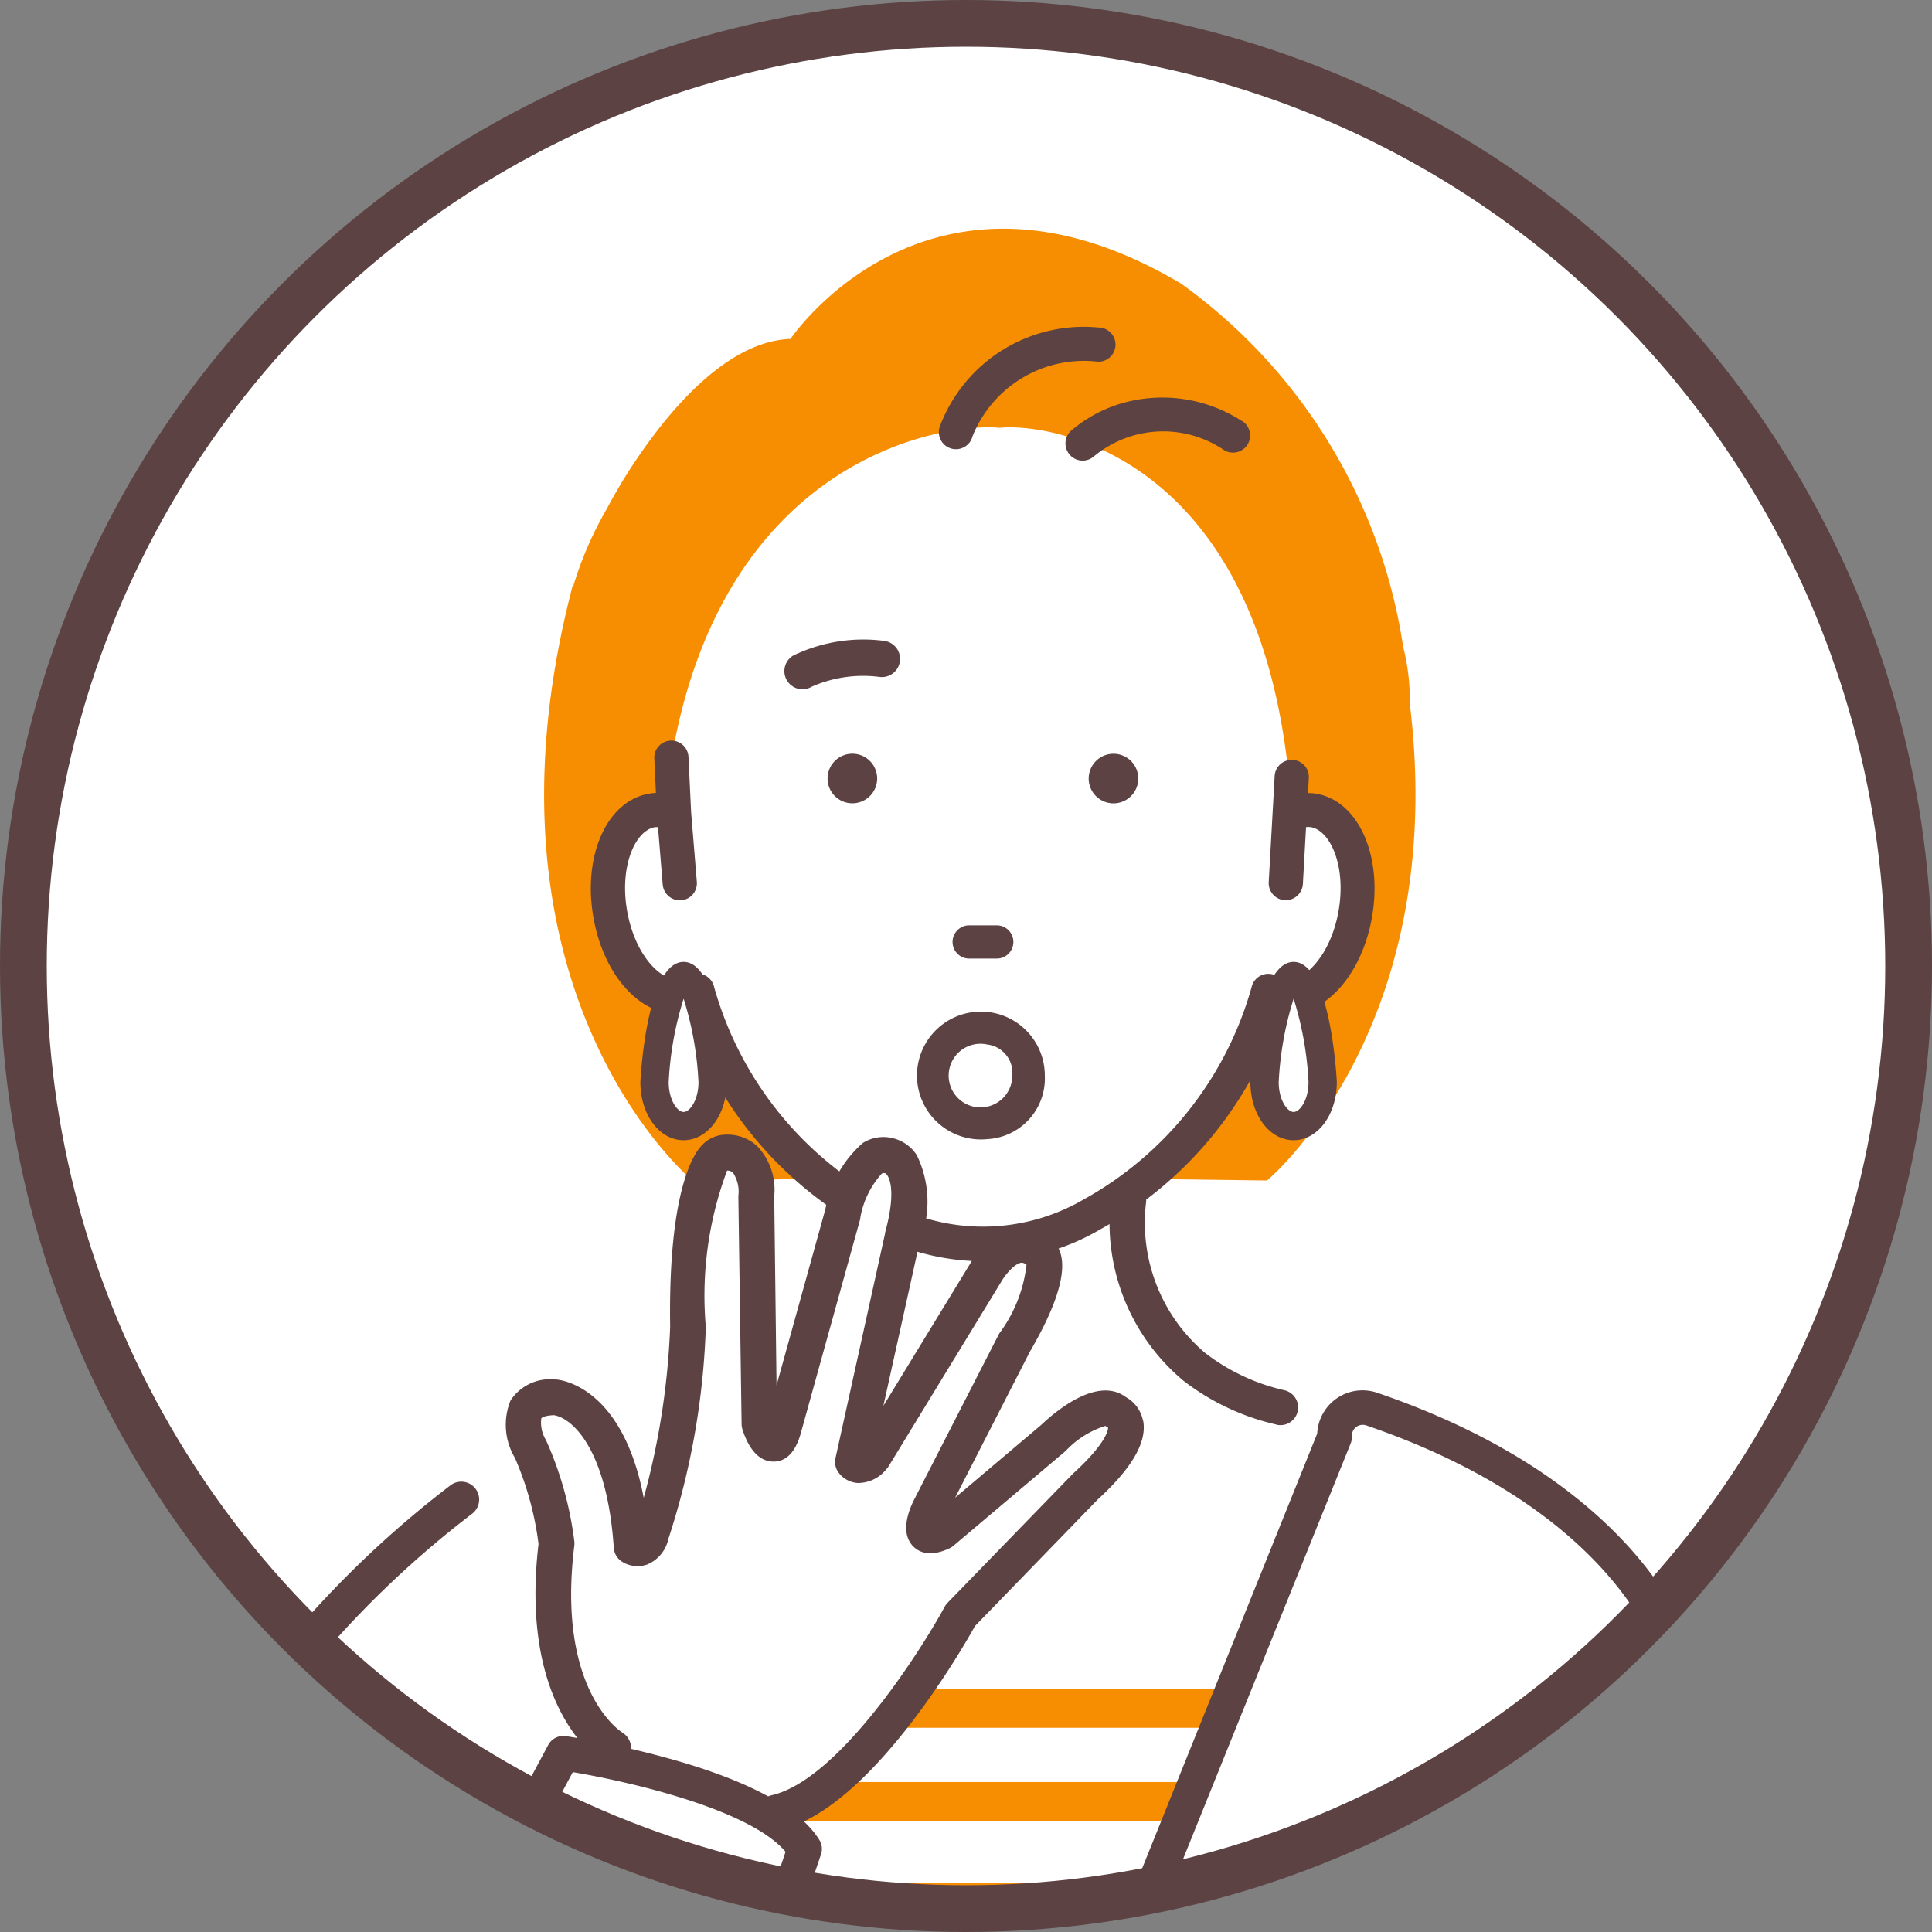 <?xml version="1.0" encoding="UTF-8"?>
<svg xmlns="http://www.w3.org/2000/svg" xmlns:xlink="http://www.w3.org/1999/xlink" width="40.992" height="40.992" viewBox="0 0 40.992 40.992">
  <rect x="0" y="0" width="40.992" height="40.992" fill="#808080" stroke="none"/>
  <defs>
    <clipPath id="clip-path">
      <circle id="楕円形_83" data-name="楕円形 83" cx="20" cy="20" r="20" fill="none"></circle>
    </clipPath>
  </defs>
  <g id="プチリフォームDIY_お悩み4" transform="translate(0 0)">
    <circle id="楕円形_82" data-name="楕円形 82" cx="20" cy="20" r="20" transform="translate(0.496 0.496)" fill="#fff"></circle>
    <g id="グループ_991" data-name="グループ 991" transform="translate(0.496 0.496)" clip-path="url(#clip-path)">
      <g id="グループ_990" data-name="グループ 990" transform="translate(4.707 4.352)">
        <path id="パス_6081" data-name="パス 6081" d="M38.014,63c.667-7.138.9-15.149.9-15.149s-3.334-1.274-3.692-1.564a6.42,6.42,0,0,1-.569-.518,2.868,2.868,0,0,1-.781-1.878l-.059-1.451.918-2.6H27.051l.918,2.6-.059,1.451a2.868,2.868,0,0,1-.781,1.878,6.422,6.422,0,0,1-.569.518A27.962,27.962,0,0,1,23.5,47.561S22.934,55.75,22.9,63Z" transform="translate(-15.162 -22.334)" fill="#fff"></path>
        <path id="パス_6082" data-name="パス 6082" d="M22.619,69.084V67.437l-5.4-13.326c.019-.421-.812-.56-1.192-.38a15.476,15.476,0,0,0-7.055,6.923L10.1,69.084Z" transform="translate(-8.968 -28.474)" fill="#fff"></path>
        <path id="パス_6083" data-name="パス 6083" d="M24.935,64.925h13.18a.418.418,0,0,0,0-.831H24.935a.418.418,0,0,0,0,.831Z" transform="translate(-15.897 -33.114)" fill="#f78d00"></path>
        <path id="パス_6084" data-name="パス 6084" d="M24.935,68.492h13.18a.418.418,0,0,0,0-.831H24.935a.418.418,0,0,0,0,.831Z" transform="translate(-15.897 -34.699)" fill="#f78d00"></path>
        <path id="パス_6085" data-name="パス 6085" d="M24.935,72.356h13.18a.418.418,0,0,0,0-.831H24.935a.418.418,0,0,0,0,.831Z" transform="translate(-15.897 -36.417)" fill="#f78d00"></path>
        <path id="パス_6086" data-name="パス 6086" d="M24.935,76.072h13.18a.418.418,0,0,0,0-.831H24.935a.418.418,0,0,0,0,.831Z" transform="translate(-15.897 -38.068)" fill="#f78d00"></path>
        <g id="グループ_986" data-name="グループ 986" transform="translate(18.35 20.246)">
          <path id="パス_6087" data-name="パス 6087" d="M45.624,49.912A.36.36,0,0,0,45.7,49.2a4.337,4.337,0,0,1-1.672-.783l-.022-.017a3.637,3.637,0,0,1-1.249-3.21.36.36,0,1,0-.718-.057,4.362,4.362,0,0,0,1.534,3.844,5.022,5.022,0,0,0,1.969.927A.362.362,0,0,0,45.624,49.912Z" transform="translate(-42.01 -44.785)" fill="#5c4243"></path>
          <path id="パス_6088" data-name="パス 6088" d="M45.529,49.905a5.063,5.063,0,0,1-1.974-.93,4.371,4.371,0,0,1-1.54-3.857.375.375,0,0,1,.748.06,3.619,3.619,0,0,0,1.243,3.2l.023.018a4.3,4.3,0,0,0,1.666.78.375.375,0,0,1-.165.732Zm-3.485-4.784a4.34,4.34,0,0,0,1.529,3.831,5.03,5.03,0,0,0,1.962.924.345.345,0,1,0,.152-.674,4.332,4.332,0,0,1-1.679-.786l-.021-.016a3.651,3.651,0,0,1-1.255-3.224.346.346,0,0,0-.317-.372h-.028A.346.346,0,0,0,42.045,45.121Z" transform="translate(-41.998 -44.773)" fill="#5c4243"></path>
        </g>
        <path id="パス_6089" data-name="パス 6089" d="M38.754,18.408a4.543,4.543,0,0,0-.14-1.2A11.612,11.612,0,0,0,33.9,9.5c-5.361-3.186-8.285,1.174-8.285,1.174C24.238,10.724,23,12.247,22.3,13.3a10.94,10.94,0,0,0-.583.979A7.6,7.6,0,0,0,21,15.936l-.011-.014c-2.254,8.631,2.545,12.608,2.545,12.608l5.743-.075h.706l5.743.075S39.6,25.319,38.754,18.408Z" transform="translate(-14.045 -8.331)" fill="#f78d00"></path>
        <path id="パス_6090" data-name="パス 6090" d="M33.088,32.626a7.853,7.853,0,0,0,3.743-4.744.809.809,0,0,0,.3.118c.675.113,1.371-.677,1.555-1.766s-.215-2.064-.89-2.178a.842.842,0,0,0-.466.062h0c-.431-7.6-5.114-8.293-6.2-8.184-1.086-.109-5.842.53-6.958,7.011l.056,1.173a.844.844,0,0,0-.466-.062c-.675.114-1.073,1.09-.89,2.178s.88,1.879,1.555,1.766a.809.809,0,0,0,.3-.118,7.852,7.852,0,0,0,3.743,4.744A4.632,4.632,0,0,0,33.088,32.626Z" transform="translate(-15.126 -11.705)" fill="#fff"></path>
        <path id="パス_6091" data-name="パス 6091" d="M37.561,29.024h0a1.122,1.122,0,0,0-.177-.015l.018-.321a.363.363,0,1,0-.725-.04L36.551,30.9a.363.363,0,0,0,.342.383.366.366,0,0,0,.383-.342l.067-1.208a.4.4,0,0,1,.1,0c.409.069.753.809.593,1.76S37.3,33.035,36.9,32.968a.45.45,0,0,1-.164-.067.363.363,0,0,0-.547.222,7.441,7.441,0,0,1-3.571,4.513,4.242,4.242,0,0,1-4.258,0,7.447,7.447,0,0,1-3.578-4.518.363.363,0,0,0-.547-.222.443.443,0,0,1-.163.066c-.408.07-.976-.517-1.137-1.468s.183-1.691.592-1.76a.418.418,0,0,1,.066,0l.1,1.219a.366.366,0,0,0,.392.332.363.363,0,0,0,.332-.392l-.121-1.473-.056-1.169a.363.363,0,1,0-.725.034l.034.722a1.152,1.152,0,0,0-.143.015c-.886.15-1.408,1.29-1.188,2.6s1.079,2.2,1.962,2.065a8.15,8.15,0,0,0,3.793,4.571,5.028,5.028,0,0,0,2.529.686,4.936,4.936,0,0,0,2.482-.681,8.167,8.167,0,0,0,3.8-4.577c.881.14,1.743-.765,1.962-2.065S38.447,29.174,37.561,29.024Z" transform="translate(-14.835 -17.031)" fill="#5c4243"></path>
        <path id="パス_6092" data-name="パス 6092" d="M25.833,39.128c0,.516-.276.935-.617.935s-.617-.419-.617-.935.276-2.247.617-2.247S25.833,38.612,25.833,39.128Z" transform="translate(-15.915 -21.02)" fill="#fff"></path>
        <path id="パス_6093" data-name="パス 6093" d="M24.976,40.123c-.514,0-.917-.543-.917-1.235,0-.026.126-2.548.917-2.548s.917,2.522.917,2.548C25.893,39.58,25.49,40.123,24.976,40.123Zm0-3a6.985,6.985,0,0,0-.316,1.767c0,.387.187.634.316.634s.316-.247.316-.634A6.988,6.988,0,0,0,24.976,37.12Z" transform="translate(-15.675 -20.779)" fill="#5c4243"></path>
        <path id="パス_6094" data-name="パス 6094" d="M49.13,39.128c0,.516-.276.935-.617.935s-.617-.419-.617-.935.276-2.247.617-2.247S49.13,38.612,49.13,39.128Z" transform="translate(-26.27 -21.02)" fill="#fff"></path>
        <path id="パス_6095" data-name="パス 6095" d="M48.273,40.123c-.514,0-.917-.543-.917-1.235,0-.026.126-2.548.917-2.548s.917,2.522.917,2.548C49.19,39.58,48.787,40.123,48.273,40.123Zm0-3a6.99,6.99,0,0,0-.316,1.767c0,.387.187.634.316.634s.316-.247.316-.634A6.984,6.984,0,0,0,48.273,37.12Z" transform="translate(-26.029 -20.779)" fill="#5c4243"></path>
        <g id="グループ_987" data-name="グループ 987" transform="translate(14.72 2.101)">
          <path id="パス_6096" data-name="パス 6096" d="M39.21,12.476a.364.364,0,0,0-.363-.363,3.264,3.264,0,0,0-3.369,2.112.363.363,0,1,0,.7.191,2.549,2.549,0,0,1,2.668-1.577A.364.364,0,0,0,39.21,12.476Z" transform="translate(-35.465 -12.113)" fill="#5c4243"></path>
          <path id="パス_6097" data-name="パス 6097" d="M44.03,15.28a3.106,3.106,0,0,0-2.579-.359,2.922,2.922,0,0,0-1.041.574.363.363,0,0,0,.5.531,2.3,2.3,0,0,1,2.755-.121.363.363,0,0,0,.37-.625Z" transform="translate(-37.612 -13.301)" fill="#5c4243"></path>
        </g>
        <g id="グループ_989" data-name="グループ 989" transform="translate(11.443 8.726)">
          <path id="パス_6098" data-name="パス 6098" d="M36.336,40.951A1.356,1.356,0,1,1,37.555,39.6,1.29,1.29,0,0,1,36.336,40.951Zm0-2.007a.675.675,0,1,0,.529.659A.605.605,0,0,0,36.336,38.944Z" transform="translate(-32.033 -30.356)" fill="#5c4243"></path>
          <g id="グループ_988" data-name="グループ 988">
            <path id="パス_6099" data-name="パス 6099" d="M41.709,28.391a.526.526,0,1,0,.525.526A.526.526,0,0,0,41.709,28.391Z" transform="translate(-34.729 -25.972)" fill="#5c4243"></path>
            <path id="パス_6100" data-name="パス 6100" d="M32.261,28.916a.526.526,0,1,0-.526.526A.526.526,0,0,0,32.261,28.916Z" transform="translate(-30.296 -25.972)" fill="#5c4243"></path>
            <path id="パス_6101" data-name="パス 6101" d="M36.335,35.649h.584a.353.353,0,0,0,0-.706h-.584a.353.353,0,0,0,0,.706Z" transform="translate(-32.417 -28.884)" fill="#5c4243"></path>
            <path id="パス_6102" data-name="パス 6102" d="M29.951,25.089a.385.385,0,0,1-.2-.716,3.422,3.422,0,0,1,1.93-.311.385.385,0,0,1-.1.765,2.7,2.7,0,0,0-1.438.207A.384.384,0,0,1,29.951,25.089Z" transform="translate(-29.566 -24.038)" fill="#5c4243"></path>
          </g>
        </g>
        <path id="パス_6103" data-name="パス 6103" d="M21.878,51.007s-.3-2.658-1.952-2.212c0,0-.455.109-.077,1.447a3.863,3.863,0,0,1,.471,2.376s.037,2.954,1.268,3.72l-1.012,2.02,3.995,1.522.993-2.417a8.129,8.129,0,0,0,3.256-3.936l2.73-2.8s1.562-1.358.479-1.657A2.964,2.964,0,0,0,30.4,50.241s-1.538,1.282-1.822.982c0,0-.2-.314.236-1.019s1.522-2.968,1.522-2.968.675-1.343-.064-1.533c0,0-.523-.207-.973.955l-2.337,3.553s-.28-.046.163-1.588l.8-3.742s.105-1.27-.629-1.207c0,0-.483-.068-.741,1.154L25.18,49.061s-.47.693-.447-.183l.1-4.339s-.349-1.161-1.068-.882c0,0-.376.26-.5,1.442l-.358,4.343S22.3,52.61,21.878,51.007Z" transform="translate(-13.737 -24.012)" fill="#fff"></path>
        <path id="パス_6104" data-name="パス 6104" d="M32.424,49.007a.724.724,0,0,0-.363-.5c-.61-.458-1.514.321-1.8.592l-1.822,1.54,1.587-3.1c.89-1.525.754-2.126.467-2.361a.912.912,0,0,0-.773-.266,1.562,1.562,0,0,0-.959.757l-1.845,3.023.772-3.486a2.264,2.264,0,0,0-.062-1.832.838.838,0,0,0-.532-.367.813.813,0,0,0-.618.11,2.447,2.447,0,0,0-.79,1.4l-1.037,3.74L24.6,44.244a1.343,1.343,0,0,0-.366-1.068.932.932,0,0,0-.662-.239.7.7,0,0,0-.5.219c-.171.17-.724.949-.68,3.856a16.015,16.015,0,0,1-.561,3.631c-.457-2.4-1.8-2.507-1.863-2.511h-.025a1,1,0,0,0-.937.444,1.369,1.369,0,0,0,.093,1.221,6.666,6.666,0,0,1,.5,1.824c-.333,2.828.706,4.081,1.176,4.493l.784-.106a.386.386,0,0,0-.178-.382c-.057-.036-1.4-.913-1.023-3.964a.381.381,0,0,0,0-.1,7.464,7.464,0,0,0-.6-2.142.707.707,0,0,1-.1-.462c.015-.025.1-.063.267-.068h0c.386.059,1.129.716,1.271,2.813a.379.379,0,0,0,.172.293.619.619,0,0,0,.541.06.759.759,0,0,0,.445-.541,16.069,16.069,0,0,0,.794-4.488c0-.006,0-.012,0-.018A7.575,7.575,0,0,1,23.6,43.7l.018,0a.165.165,0,0,1,.108.047.724.724,0,0,1,.113.492s0,.01,0,.014l.069,4.83a.381.381,0,0,0,.02.115c.1.312.3.683.667.676.262-.005.451-.2.563-.581l1.269-4.574,0-.02a1.867,1.867,0,0,1,.454-.933c.028-.018.039-.015.052-.012l.019,0c.071.032.259.324,0,1.263l0,.017L25.9,49.8a.38.38,0,0,0,.056.294.554.554,0,0,0,.41.234.768.768,0,0,0,.619-.3.379.379,0,0,0,.046-.06l2.393-3.922c.069-.122.268-.369.415-.391.013,0,.049-.007.114.043a3.01,3.01,0,0,1-.579,1.459l-.01.018-1.8,3.515c-.123.247-.288.7-.017.981.124.127.359.237.772.043a.38.38,0,0,0,.084-.054l2.367-2,.018-.016a1.95,1.95,0,0,1,.839-.527.385.385,0,0,0,.057.038c0,.065-.065.354-.743.973l-.016.016-2.646,2.725a.381.381,0,0,0-.061.083c-.545,1-2.266,3.677-3.667,4a.379.379,0,1,0,.169.74c1.922-.439,3.882-3.865,4.139-4.328l2.6-2.681c.738-.676,1.055-1.227.968-1.682Z" transform="translate(-13.376 -23.711)" fill="#5c4243"></path>
        <path id="パス_6105" data-name="パス 6105" d="M16.324,66.561s4.239.618,5.122,2.031l-3.709,10.95-7.418-1.766Z" transform="translate(-9.569 -34.211)" fill="#fff"></path>
        <path id="パス_6106" data-name="パス 6106" d="M17.444,79.615a.362.362,0,0,1-.085-.01L9.942,77.839a.366.366,0,0,1-.238-.529l6-11.215a.365.365,0,0,1,.375-.189,19.789,19.789,0,0,1,2.277.5c1.643.465,2.687,1.038,3.1,1.7a.365.365,0,0,1,.036.311l-3.709,10.95A.366.366,0,0,1,17.444,79.615Zm-6.871-2.378L17.2,78.816l3.541-10.455c-.757-.9-3.292-1.485-4.515-1.691Z" transform="translate(-9.276 -33.918)" fill="#5c4243"></path>
        <path id="パス_6107" data-name="パス 6107" d="M10.969,60.076a.377.377,0,0,1-.29-.619,21.792,21.792,0,0,1,3.364-3.188.377.377,0,0,1,.463.6,21.028,21.028,0,0,0-3.248,3.075A.376.376,0,0,1,10.969,60.076Z" transform="translate(-9.69 -29.601)" fill="#5c4243"></path>
        <path id="パス_6108" data-name="パス 6108" d="M56.3,68.95c-1.208-5.2-2.8-10.312-2.8-10.312a3.893,3.893,0,0,0-.4-.89c-.647-1.123-2.261-3.065-6.066-4.362a.6.6,0,0,0-.788.592L40.838,67.3l.008,1.647Z" transform="translate(-23.132 -28.341)" fill="#fff"></path>
        <path id="パス_6109" data-name="パス 6109" d="M41.692,65.891a.366.366,0,0,1-.339-.5l4.741-11.774a.962.962,0,0,1,1.272-.866c3.96,1.351,5.625,3.415,6.265,4.526a.366.366,0,0,1-.634.365c-.588-1.021-2.133-2.925-5.867-4.2a.23.23,0,0,0-.3.229.366.366,0,0,1-.026.154L42.031,65.662a.366.366,0,0,1-.339.229Z" transform="translate(-23.349 -28.048)" fill="#5c4243"></path>
      </g>
    </g>
    <circle id="楕円形_84" data-name="楕円形 84" cx="20" cy="20" r="20" transform="translate(0.496 0.496)" fill="none" stroke="#5c4243" stroke-miterlimit="10" stroke-width="0.992"></circle>
  </g>
</svg>
